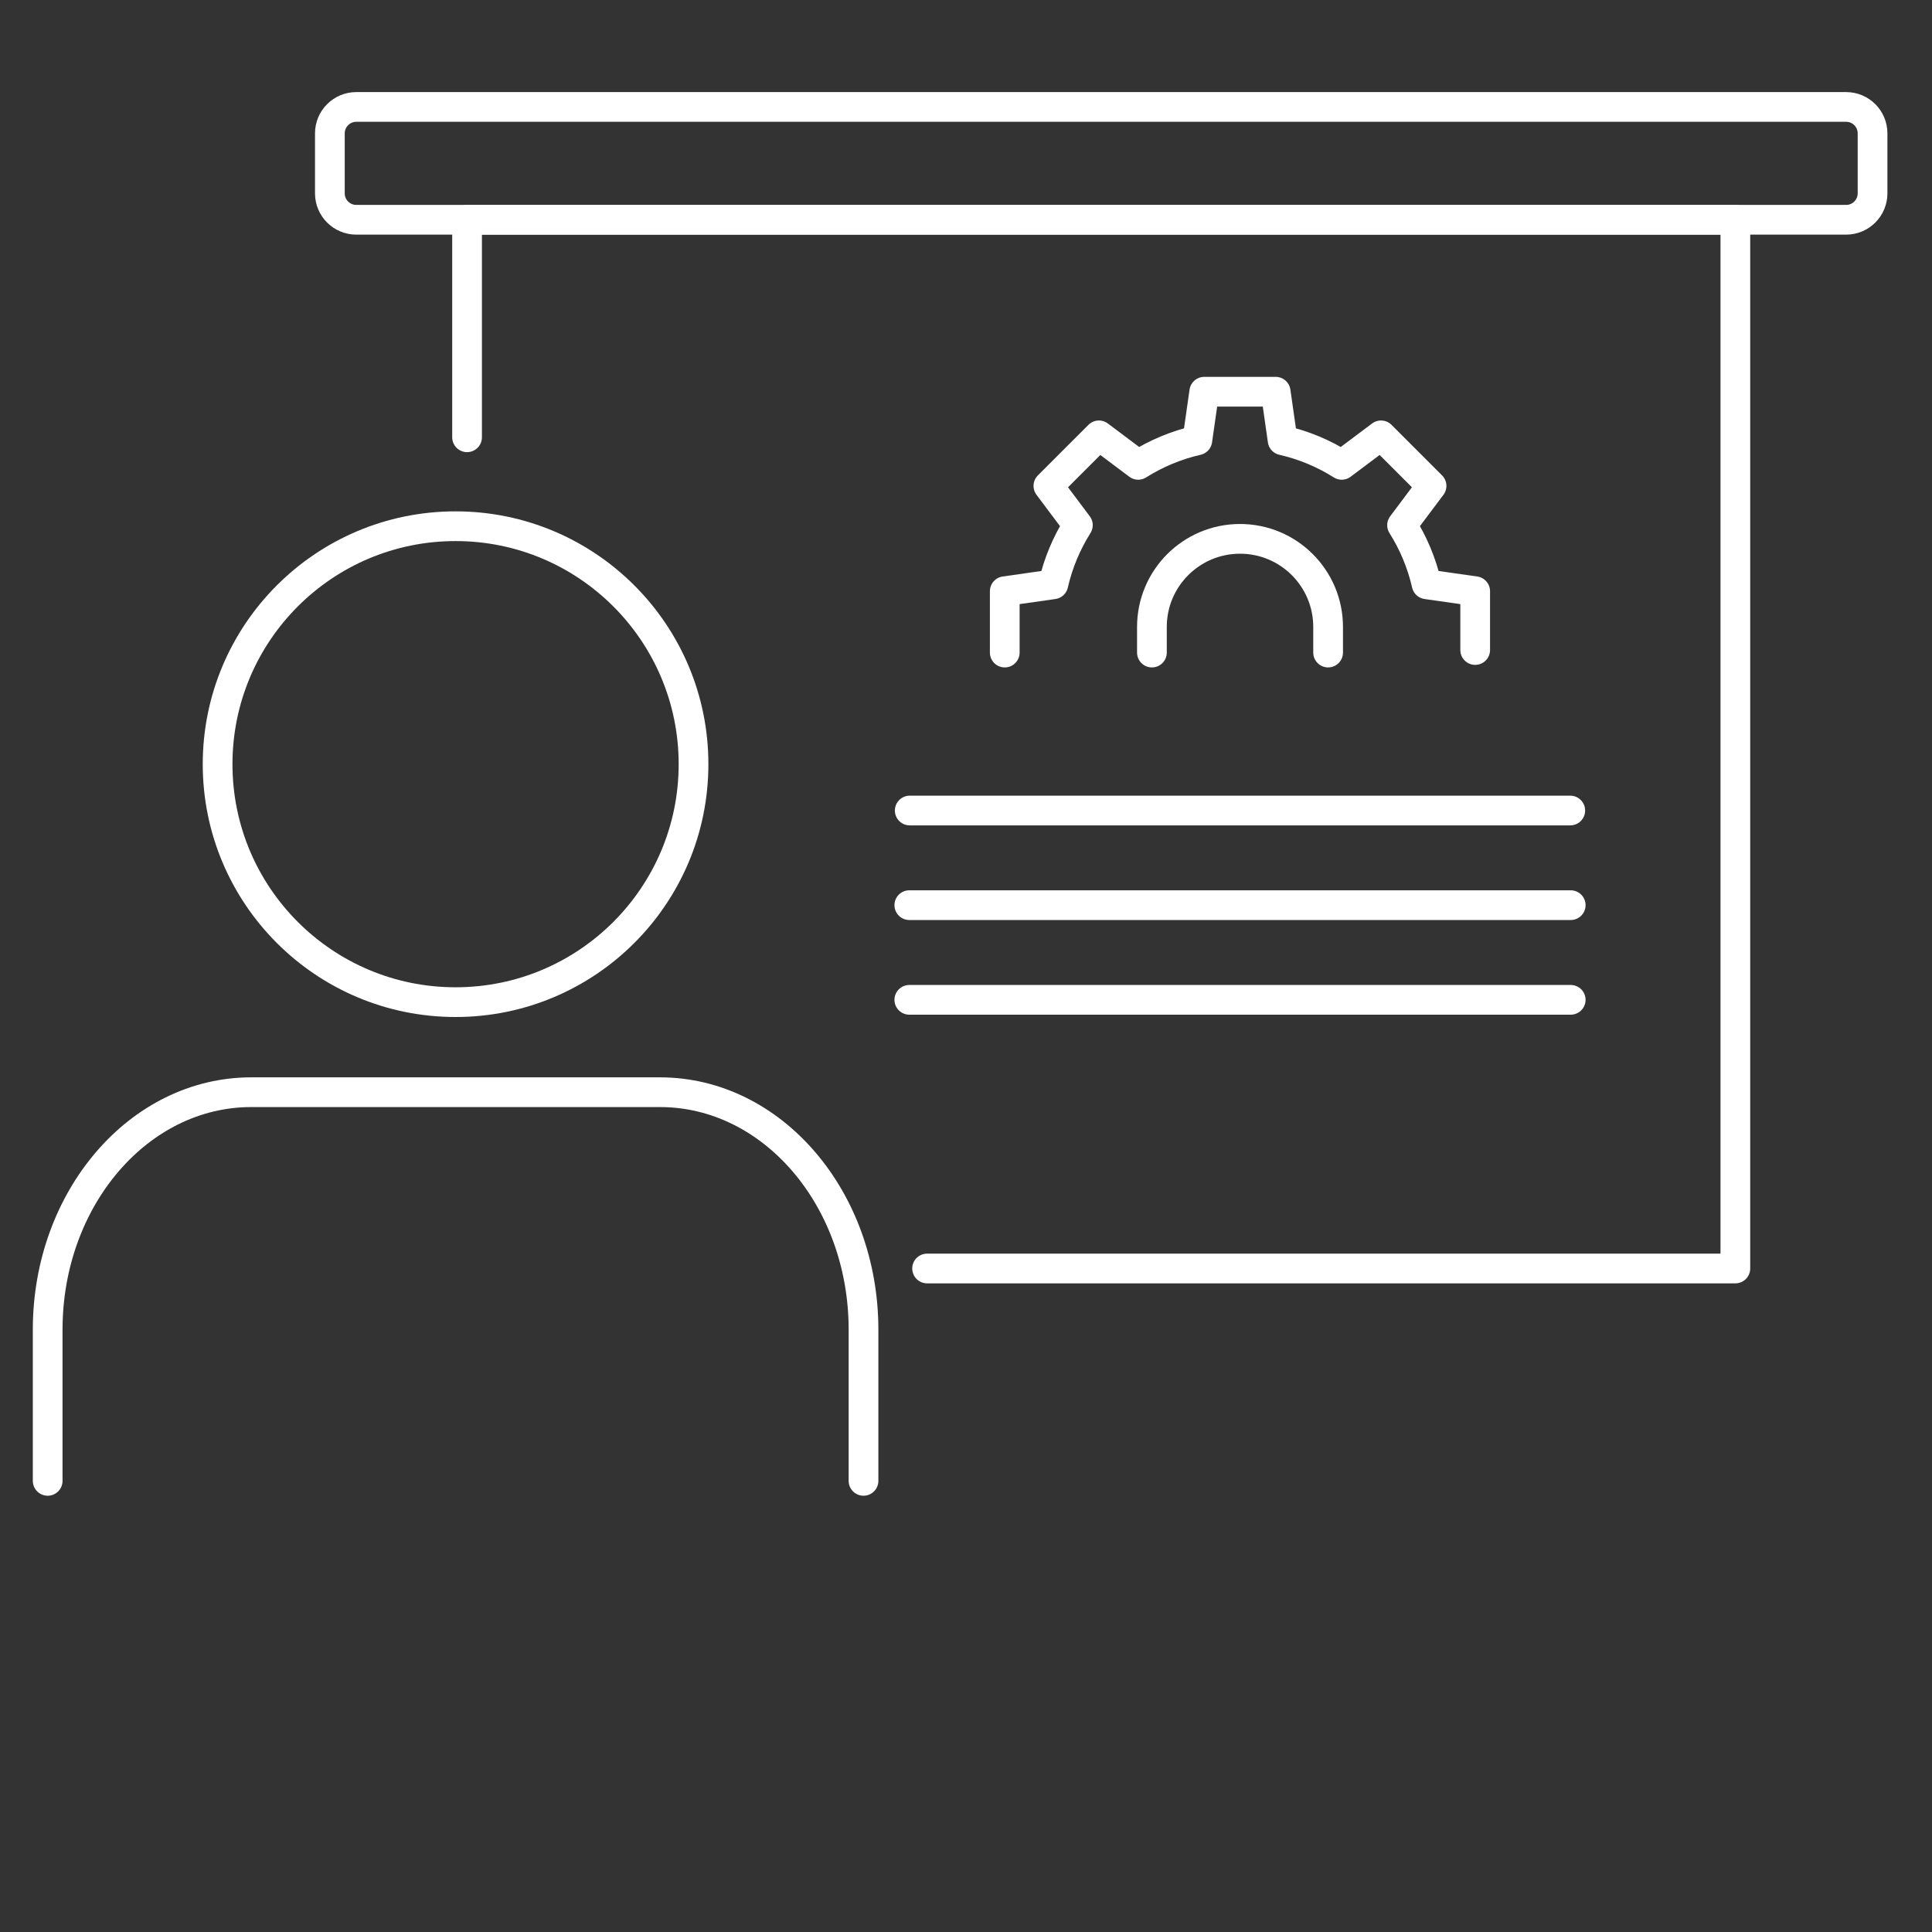 <?xml version="1.0" encoding="iso-8859-1"?>
<!-- Generator: Adobe Illustrator 27.0.0, SVG Export Plug-In . SVG Version: 6.00 Build 0)  -->
<svg version="1.1" id="Layer_1" xmlns="http://www.w3.org/2000/svg" xmlns:xlink="http://www.w3.org/1999/xlink" x="0px" y="0px"
	 viewBox="0 0 65 65" style="enable-background:new 0 0 65 65;" xml:space="preserve">
<rect x="0" y="0" width="65" height="65" fill="#333333" stroke="none"/>
<g>
	<g>
		<path style="fill:none;stroke:#FFFFFF;stroke-linecap:round;stroke-linejoin:round;stroke-miterlimit:10;" d="M49.631,21.869
			v-1.978l-1.634-0.233c-0.163-0.716-0.446-1.385-0.826-1.989l0.992-1.322l-1.7-1.7l-1.322,0.992
			c-0.603-0.38-1.273-0.663-1.989-0.826l-0.233-1.634h-2.403l-0.233,1.634c-0.716,0.163-1.385,0.446-1.989,0.826l-1.322-0.992
			l-1.7,1.7l0.992,1.322c-0.38,0.604-0.663,1.273-0.826,1.989l-1.634,0.233v2.064"/>
		<path style="fill:none;stroke:#FFFFFF;stroke-linecap:round;stroke-linejoin:round;stroke-miterlimit:10;" d="M38.755,21.955
			v-0.862c0-1.637,1.327-2.964,2.964-2.964c1.637,0,2.964,1.327,2.964,2.964v0.862"/>
	</g>
</g>
<polyline style="fill:none;stroke:#FFFFFF;stroke-linecap:round;stroke-linejoin:round;stroke-miterlimit:10;" points="
	15.714,14.712 15.714,7.394 58.384,7.394 58.384,42.677 31.191,42.677 "/>
<path style="fill:none;stroke:#FFFFFF;stroke-linecap:round;stroke-linejoin:round;stroke-miterlimit:10;" d="M62.111,7.394H11.987
	c-0.491,0-0.889-0.398-0.889-0.889V4.487c0-0.491,0.398-0.889,0.889-0.889h50.124C62.602,3.598,63,3.996,63,4.487v2.018
	C63,6.996,62.602,7.394,62.111,7.394z"/>
<line style="fill:none;stroke:#FFFFFF;stroke-linecap:round;stroke-linejoin:round;stroke-miterlimit:10;" x1="30.607" y1="27.269" x2="52.83" y2="27.269"/>
<line style="fill:none;stroke:#FFFFFF;stroke-linecap:round;stroke-linejoin:round;stroke-miterlimit:10;" x1="30.593" y1="30.453" x2="52.845" y2="30.453"/>
<line style="fill:none;stroke:#FFFFFF;stroke-linecap:round;stroke-linejoin:round;stroke-miterlimit:10;" x1="30.593" y1="33.638" x2="52.845" y2="33.638"/>
<path style="fill:none;stroke:#FFFFFF;stroke-linecap:round;stroke-linejoin:round;stroke-miterlimit:10;" d="M1.604,49.822v-5.087
	c0-4.412,3.066-7.989,6.848-7.989h13.752c3.782,0,6.848,3.577,6.848,7.989v5.087"/>
<circle style="fill:none;stroke:#FFFFFF;stroke-linecap:round;stroke-linejoin:round;stroke-miterlimit:10;" cx="15.327" cy="25.71" r="8.006"/>
</svg>
